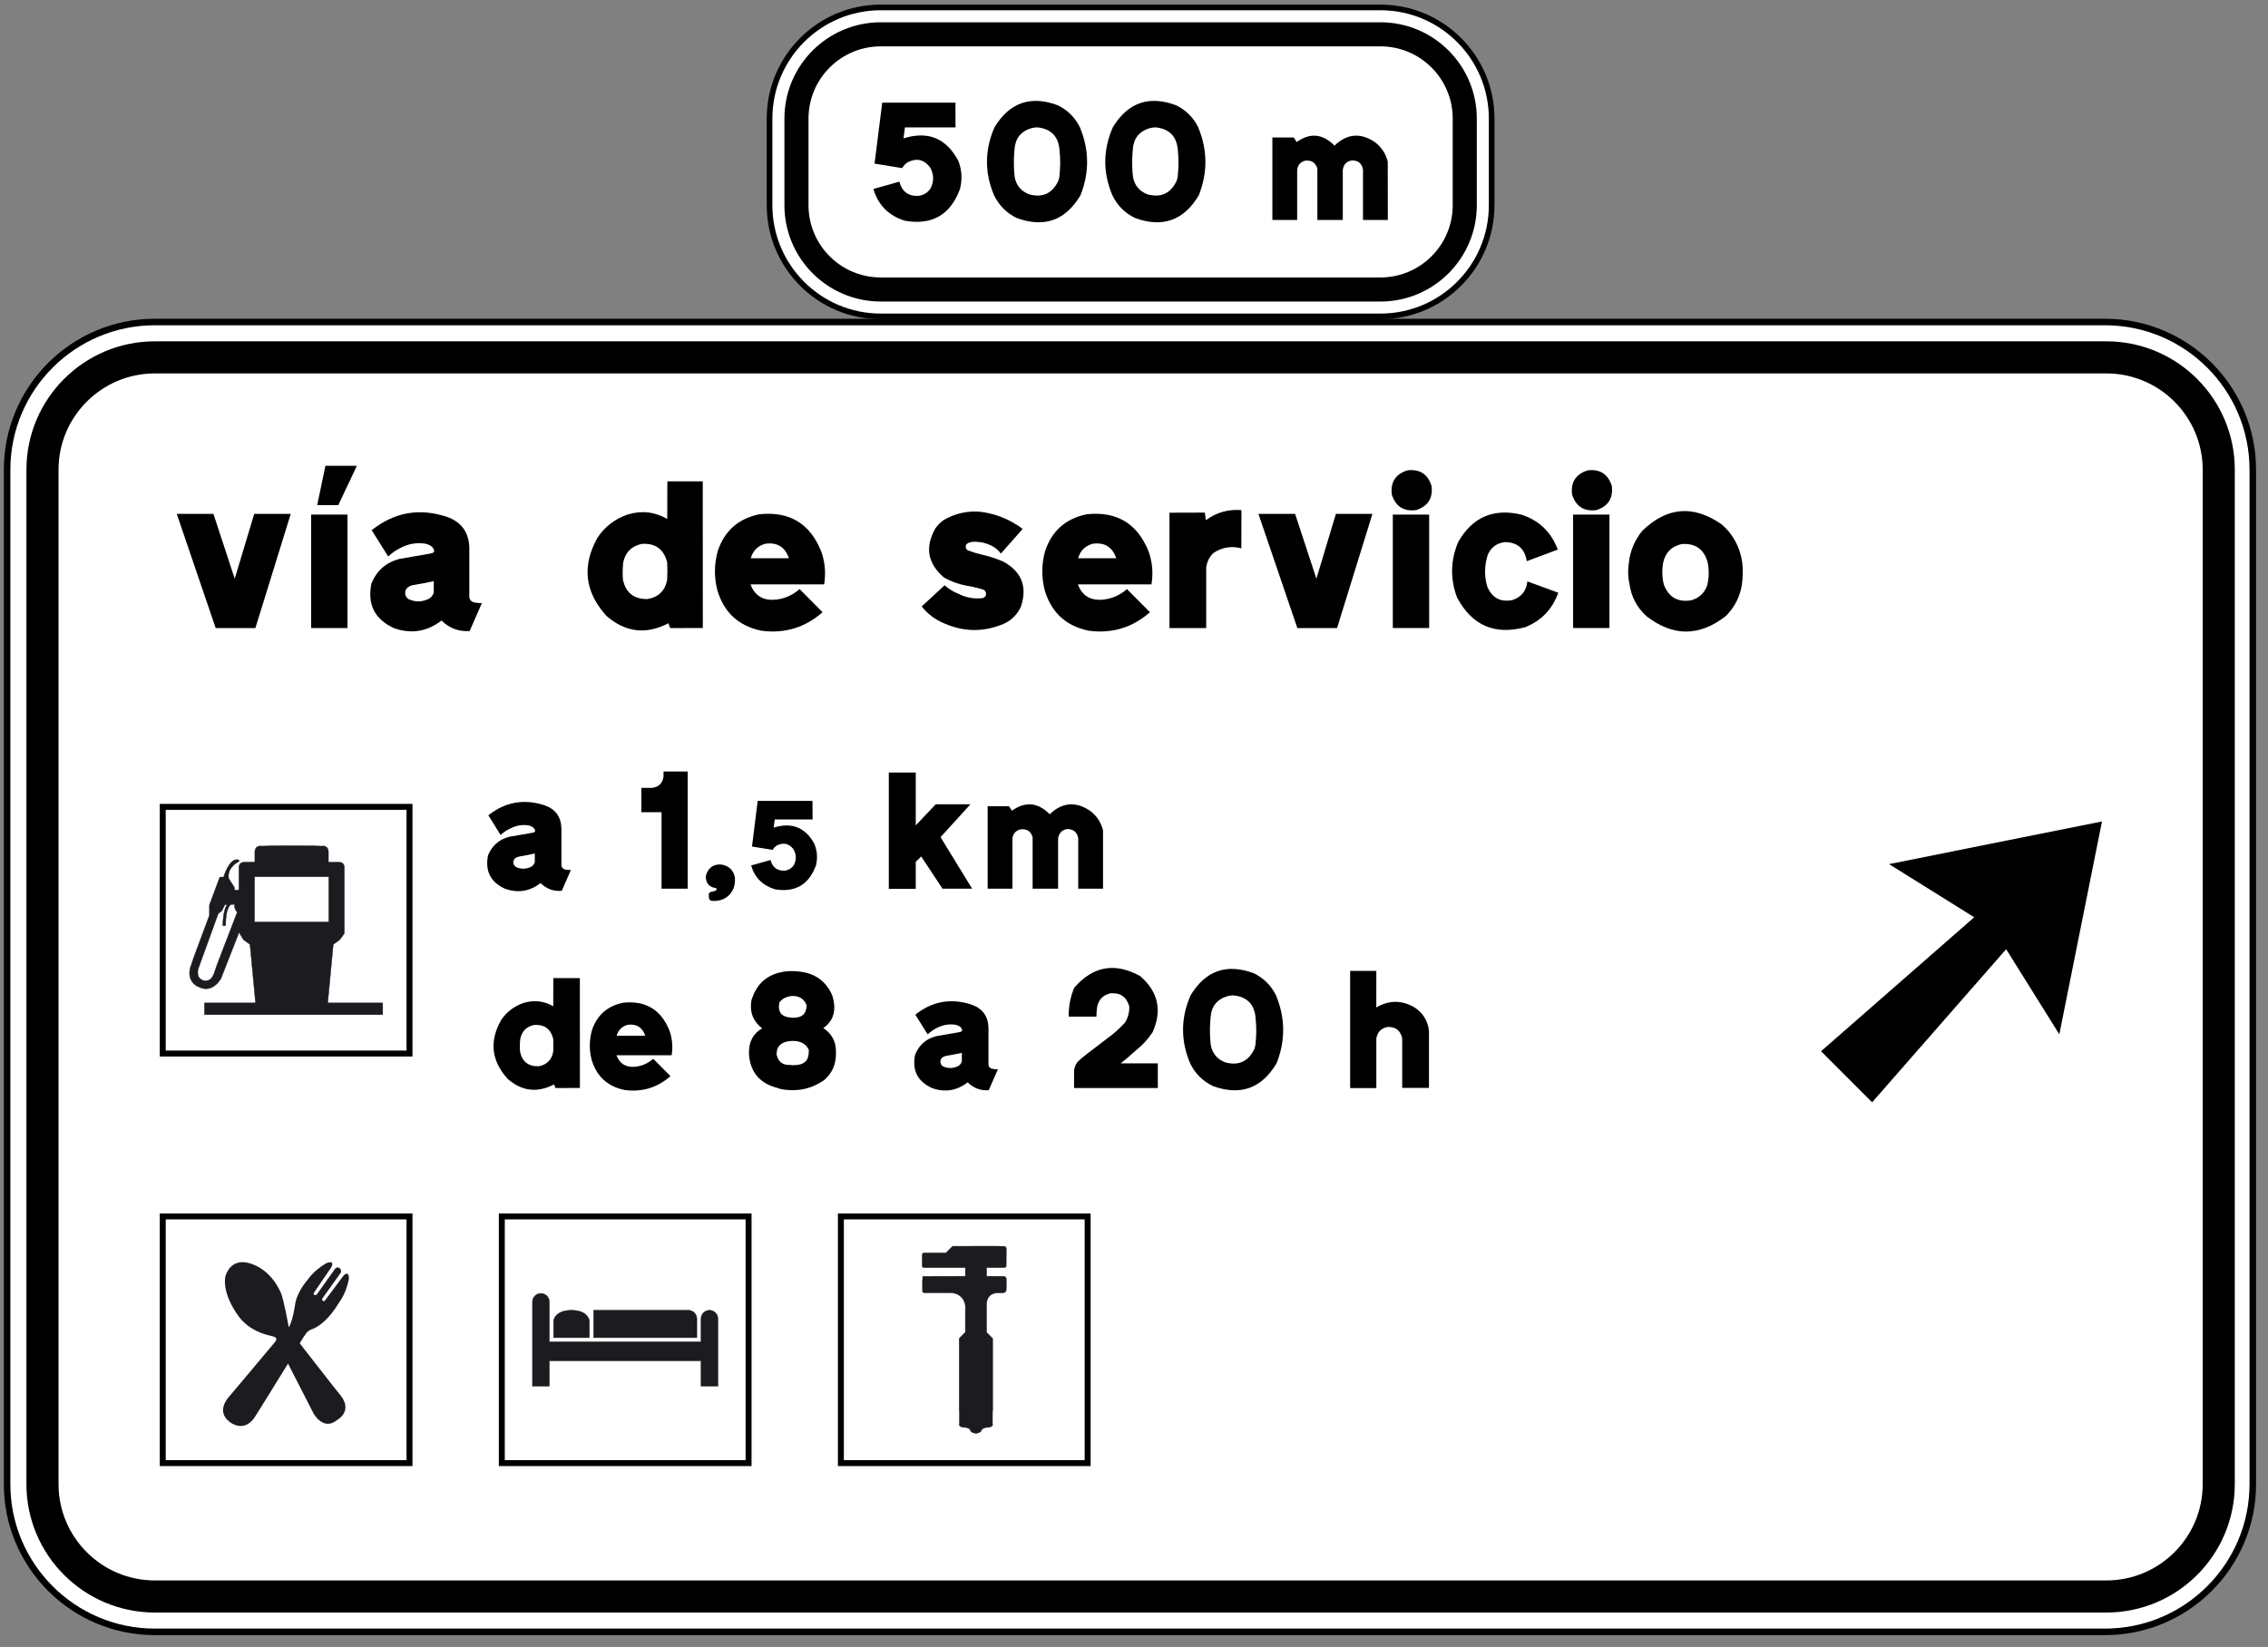 <?xml version="1.0" encoding="UTF-8" standalone="no"?>
<!DOCTYPE svg PUBLIC "-//W3C//DTD SVG 1.1//EN" "http://www.w3.org/Graphics/SVG/1.1/DTD/svg11.dtd">
<svg width="100%" height="100%" viewBox="0 0 45052 32731" version="1.1" xmlns="http://www.w3.org/2000/svg" xmlns:xlink="http://www.w3.org/1999/xlink" xml:space="preserve" style="fill-rule:evenodd;clip-rule:evenodd;stroke-linecap:round;stroke-linejoin:round;stroke-miterlimit:1.5;">
    <rect x="0" y="0" width="45052" height="32731" fill="#808080" stroke="none"/>
    <g id="g4799">
        <path d="M44047.1,9333.23c0,-1232.03 -1000.25,-2232.28 -2232.28,-2232.28l-38738.9,0c-1232.03,0 -2232.28,1000.25 -2232.28,2232.28l0,20156.6c0,1232.03 1000.25,2232.28 2232.28,2232.28l38738.9,0c1232.03,0 2232.28,-1000.25 2232.28,-2232.28l0,-20156.6Z" style="fill:#fff;"/>
        <path d="M44814.9,9333.23c-0,-1655.75 -1344.26,-3000 -3000,-3000l-38738.9,-0c-1655.75,-0 -3000,1344.26 -3000,3000c-0,-0 -0,20156.6 -0,20156.6c-0,1655.75 1344.26,3000 3000,3000l38738.9,-0c1655.75,-0 3000,-1344.26 3000,-3000l-0,-20156.6Zm-767.717,-0c0,-1232.03 -1000.25,-2232.28 -2232.28,-2232.28l-38738.9,0c-1232.03,0 -2232.28,1000.25 -2232.28,2232.28l0,20156.6c0,1232.03 1000.25,2232.28 2232.28,2232.28l38738.9,0c1232.03,0 2232.28,-1000.25 2232.28,-2232.28l0,-20156.6Z"/>
        <path d="M44684.9,9333.23c0,-1584.04 -1286.04,-2870.08 -2870.08,-2870.08l-38738.9,0c-1584.04,0 -2870.08,1286.04 -2870.08,2870.08c0,-0 0,20156.6 0,20156.6c0,1584.04 1286.04,2870.08 2870.08,2870.08l38738.9,-0c1584.04,-0 2870.08,-1286.04 2870.08,-2870.08l0,-20156.6Zm-637.795,-0c0,-1232.03 -1000.25,-2232.28 -2232.28,-2232.28l-38738.9,0c-1232.03,0 -2232.28,1000.25 -2232.28,2232.28l0,20156.6c0,1232.03 1000.25,2232.28 2232.28,2232.28l38738.9,0c1232.03,0 2232.28,-1000.25 2232.28,-2232.28l0,-20156.6Z" style="fill:#fff;"/>
        <g>
            <path d="M29096.1,2356.32c0,-924.023 -750.19,-1674.21 -1674.21,-1674.21l-9926.58,0c-924.023,0 -1674.21,750.19 -1674.21,1674.21l0,1721.66c0,924.023 750.19,1674.21 1674.21,1674.21l9926.58,-0c924.023,-0 1674.21,-750.19 1674.21,-1674.21l0,-1721.66Z" style="fill:#fff;"/>
            <path d="M29686.7,2356.32c0,-1249.96 -1014.81,-2264.76 -2264.76,-2264.76l-9926.58,0c-1249.96,0 -2264.76,1014.81 -2264.76,2264.76c0,0 0,1721.66 0,1721.66c0,1249.96 1014.81,2264.76 2264.76,2264.76c-0,-0 9926.58,-0 9926.58,-0c1249.96,-0 2264.76,-1014.81 2264.76,-2264.76c0,-0 0,-1721.66 0,-1721.66Zm-590.551,0c0,-924.023 -750.19,-1674.21 -1674.21,-1674.21l-9926.58,0c-924.023,0 -1674.21,750.19 -1674.21,1674.21l0,1721.66c0,924.023 750.19,1674.21 1674.21,1674.21l9926.58,-0c924.023,-0 1674.21,-750.19 1674.21,-1674.21l0,-1721.66Z"/>
            <path d="M29574.5,2356.32c0,-1188.03 -964.529,-2152.56 -2152.56,-2152.56l-9926.58,0c-1188.03,0 -2152.56,964.529 -2152.56,2152.56c-0,0 -0,1721.66 -0,1721.66c-0,1188.03 964.529,2152.56 2152.56,2152.56c-0,-0 9926.58,-0 9926.58,-0c1188.03,-0 2152.56,-964.529 2152.56,-2152.56c0,-0 0,-1721.66 0,-1721.66Zm-478.346,0c0,-924.023 -750.19,-1674.21 -1674.21,-1674.21l-9926.58,0c-924.023,0 -1674.21,750.19 -1674.21,1674.21l0,1721.66c0,924.023 750.19,1674.21 1674.21,1674.21l9926.58,-0c924.023,-0 1674.21,-750.19 1674.21,-1674.21l0,-1721.66Z" style="fill:#fff;"/>
            <path d="M29096.1,2356.32c0,-924.023 -750.19,-1674.21 -1674.21,-1674.21l-9926.58,0c-924.023,0 -1674.21,750.19 -1674.21,1674.21l0,1721.66c0,924.023 750.19,1674.21 1674.21,1674.21l9926.58,-0c924.023,-0 1674.21,-750.19 1674.21,-1674.21l0,-1721.66Z" style="fill:none;stroke:#000;stroke-width:478.35px;"/>
            <path d="M17349.2,3754.82c96.862,324.516 307.825,535.479 632.888,632.888c536.846,89.748 899.122,-120.941 1086.83,-632.067c48.158,-188.252 38.034,-373.22 -30.372,-554.905c-0.547,-1.642 -1.368,-3.557 -2.462,-5.746c-239.693,-449.288 -602.516,-597.865 -1088.47,-445.731l27.91,-217.529l1004.74,-0l-0.821,-491.699l-1454.58,-0l-152.681,1210.78l547.518,89.474l5.746,-6.567c27.362,-46.516 63.754,-83.728 109.175,-111.638c176.213,-87.012 323.421,-51.988 441.626,105.071c77.161,138.453 79.35,278.547 6.567,420.284c-55.819,79.35 -131.612,127.234 -227.38,143.651c-207.953,13.681 -337.923,-80.171 -389.911,-281.557l-516.325,145.293Z" style="fill-rule:nonzero;"/>
            <path d="M21450.2,2526.8c-96.862,-193.725 -242.155,-338.471 -435.88,-434.239c-540.13,-201.933 -959.866,-56.366 -1259.21,436.701c-196.461,449.288 -199.471,899.669 -9.03,1351.15c98.504,203.027 249.27,353.793 452.297,452.297c546.697,198.102 968.349,47.063 1264.95,-453.118c178.949,-452.571 174.571,-903.5 -13.134,-1352.79Zm-407.97,994.068c-4.926,25.721 -11.766,50.894 -20.522,75.52c-118.752,247.902 -310.835,336.555 -576.248,265.961c-159.795,-60.744 -256.11,-174.571 -288.945,-341.481c-18.606,-158.7 -21.89,-317.401 -9.85,-476.102c2.736,-26.268 4.651,-52.535 5.746,-78.803c15.323,-217.256 127.234,-357.077 335.734,-419.463c39.949,-10.945 80.445,-16.143 121.488,-15.596c269.792,29.551 415.358,179.496 436.701,449.835l0.821,5.746c18.606,177.854 16.964,355.982 -4.925,534.383Z" style="fill-rule:nonzero;"/>
            <path d="M23800.3,2526.8c-96.862,-193.725 -242.156,-338.471 -435.88,-434.239c-540.13,-201.933 -959.866,-56.366 -1259.21,436.701c-196.46,449.288 -199.47,899.669 -9.029,1351.15c98.504,203.027 249.269,353.793 452.297,452.297c546.697,198.102 968.348,47.063 1264.95,-453.118c178.949,-452.571 174.571,-903.5 -13.134,-1352.79Zm-407.971,994.068c-4.925,25.721 -11.765,50.894 -20.521,75.52c-118.752,247.902 -310.835,336.555 -576.248,265.961c-159.796,-60.744 -256.111,-174.571 -288.945,-341.481c-18.606,-158.7 -21.89,-317.401 -9.851,-476.102c2.737,-26.268 4.652,-52.535 5.747,-78.803c15.322,-217.256 127.234,-357.077 335.734,-419.463c39.949,-10.945 80.445,-16.143 121.488,-15.596c269.791,29.551 415.358,179.496 436.701,449.835l0.821,5.746c18.606,177.854 16.964,355.982 -4.926,534.383Z" style="fill-rule:nonzero;"/>
            <path d="M25274.6,4370.47l492.52,-0l0,-1002.28c15.323,-93.031 68.406,-151.586 159.248,-175.665c124.225,-14.776 204.943,37.213 242.156,155.965l-0,1021.98l504.832,-0l0,-989.144c11.492,-111.09 72.237,-175.939 182.233,-194.545c123.13,-0 196.187,60.47 219.171,181.411l-0,1002.28l493.34,-0l-1.641,-1156.6c-38.307,-159.796 -123.13,-289.493 -254.469,-389.091c-286.756,-193.724 -554.905,-170.467 -804.449,69.774c-5.472,-6.567 -11.218,-13.134 -17.238,-19.701c-229.842,-219.992 -474.187,-237.504 -733.033,-52.536l-57.461,-90.295l-425.209,0l0,1638.45Z" style="fill-rule:nonzero;"/>
        </g>
        <path d="M44073.6,9333.23c-0,-1232.03 -1000.25,-2232.28 -2232.28,-2232.28l-38765.3,0c-1232.03,0 -2232.28,1000.25 -2232.28,2232.28l0,20156.6c0,1232.03 1000.25,2232.28 2232.28,2232.28l38765.3,0c1232.03,0 2232.28,-1000.25 2232.28,-2232.28l-0,-20156.6Z" style="fill:none;stroke:#000;stroke-width:637.8px;"/>
        <g>
            <g>
                <path d="M3511.06,10210.6l773.404,2269.82l785.453,-0l3.287,-1.096l702.197,-2268.72l-725.202,-0l-386.702,1284.99l-0,6.573l-423.948,-1291.56l-728.489,-0Z" style="fill-rule:nonzero;"/>
                <rect x="6180.72" y="10224.8" width="721.916" height="2254.48" style="fill-rule:nonzero;"/>
                <path d="M9572.31,11983.1c-57.695,1.461 -114.659,-4.382 -170.894,-17.527c-54.043,-22.64 -80.334,-63.538 -78.874,-122.693l0,-958.539c-8.033,-310.384 -159.208,-516.332 -453.525,-617.846c-543.355,-176.736 -1038.51,-87.273 -1485.46,268.391l327.546,522.54c85.447,-81.065 182.214,-145.333 290.3,-192.803c143.873,-65.729 293.952,-86.177 450.24,-61.347c35.055,8.034 67.919,20.814 98.592,38.342c37.977,21.909 62.442,54.043 73.397,96.401c2.191,18.258 -4.017,32.865 -18.623,43.819c-27.022,10.225 -54.774,17.528 -83.256,21.91l-588.269,101.879c-266.565,70.84 -451.7,234.066 -555.404,489.676c-85.447,416.279 65.728,712.422 453.525,888.428c341.057,117.581 654.362,66.094 939.916,-154.462c154.096,154.097 339.961,223.842 557.595,209.236l243.195,-555.405Zm-1454.79,-77.778c-28.483,-17.528 -48.932,-42.359 -61.347,-74.493c-22.64,-85.446 6.208,-147.158 86.542,-185.134c22.64,-9.494 46.01,-16.798 70.111,-21.91c135.838,-21.179 270.581,-46.74 404.229,-76.683l-1.095,228.954c-16.798,55.504 -50.757,96.767 -101.879,123.788c-131.457,64.268 -263.644,66.094 -396.561,5.478Z" style="fill-rule:nonzero;"/>
                <path d="M11869.5,10682.7c-314.036,560.882 -254.88,1079.41 177.466,1555.57c376.843,327.912 786.915,376.478 1230.22,145.698l36.15,96.402l647.425,-2.191l-1.096,-2913.96l-703.293,-0l-2.191,747.112c-251.959,-143.872 -516.333,-172.354 -793.122,-85.447c-248.307,86.177 -445.492,238.448 -591.555,456.812Zm1383.58,489.677c5.843,115.389 5.843,231.144 0,347.264c-41.628,217.634 -171.624,345.439 -389.988,383.416c-271.677,5.112 -434.902,-124.884 -489.676,-389.989c-8.033,-113.929 -5.843,-227.128 6.573,-339.596c43.088,-200.837 165.051,-322.799 365.888,-365.888c270.216,-18.988 439.284,102.609 507.203,364.793Z" style="fill-rule:nonzero;"/>
                <path d="M14251.1,11733.3c132.187,438.92 422.487,705.119 870.9,798.6c461.559,62.077 867.615,-60.251 1218.17,-366.983l-456.812,-460.099c-148.985,131.457 -322.8,202.663 -521.445,213.617c-224.207,5.843 -375.382,-96.401 -453.526,-306.732l1462.46,-0c36.516,-222.016 17.893,-438.919 -55.869,-650.711c-222.746,-558.691 -633.183,-806.267 -1231.31,-742.73l-9.859,2.191c-408.977,86.907 -680.289,327.911 -813.936,723.012l-2.191,6.573c-72.302,260.722 -74.493,521.81 -6.573,783.262Zm662.761,-640.851c41.628,-149.715 137.664,-245.751 288.109,-288.109c235.892,-32.864 392.179,63.172 468.862,288.109l-756.971,0Z" style="fill-rule:nonzero;"/>
                <path d="M18308.7,12049.9c119.771,151.175 268.756,263.278 446.952,336.31c401.674,176.736 803.347,176.371 1205.02,-1.096c147.524,-74.492 254.88,-187.325 322.069,-338.5c127.075,-393.64 9.129,-689.783 -353.838,-888.429c-141.681,-60.616 -288.109,-107.721 -439.284,-141.316c-87.638,-20.448 -173.45,-46.74 -257.436,-78.874c-19.719,-8.033 -33.96,-21.544 -42.723,-40.532c-16.067,-46.74 -2.557,-82.526 40.532,-107.356c59.156,-24.101 120.502,-31.769 184.039,-23.005c77.414,3.651 151.541,20.449 222.381,50.391c100.053,36.516 181.849,97.132 245.386,181.849l432.712,-489.676c-246.847,-185.5 -522.906,-298.699 -828.177,-339.597c-268.756,-25.561 -518.889,30.673 -750.399,168.703c-59.156,44.549 -110.278,97.132 -153.366,157.748c-213.982,373.921 -157.383,700.372 169.798,979.352c139.49,78.874 288.109,132.553 445.857,161.035c109.548,18.258 217.634,43.454 324.26,75.587c29.943,9.495 50.027,28.483 60.251,56.965c13.146,54.043 -5.477,92.02 -55.869,113.929c-168.703,21.91 -329.372,-5.477 -482.008,-82.16c-103.705,-40.168 -197.185,-97.497 -280.441,-171.989l-455.716,420.661Z" style="fill-rule:nonzero;"/>
                <path d="M20753.8,11733.3c132.187,438.92 422.487,705.119 870.901,798.6c461.559,62.077 867.614,-60.251 1218.16,-366.983l-456.812,-460.099c-148.984,131.457 -322.799,202.663 -521.445,213.617c-224.206,5.843 -375.382,-96.401 -453.525,-306.732l1462.45,-0c36.516,-222.016 17.893,-438.919 -55.869,-650.711c-222.746,-558.691 -633.183,-806.267 -1231.31,-742.73l-9.859,2.191c-408.976,86.907 -680.288,327.911 -813.936,723.012l-2.191,6.573c-72.301,260.722 -74.492,521.81 -6.573,783.262Zm662.761,-640.851c41.628,-149.715 137.664,-245.751 288.109,-288.109c235.892,-32.864 392.179,63.172 468.862,288.109l-756.971,0Z" style="fill-rule:nonzero;"/>
                <path d="M23960.2,12480.4l0,-1195.16c11.685,-116.12 59.156,-215.078 142.411,-296.873c170.894,-113.929 356.029,-144.967 555.405,-93.115l2.191,-759.162c-260.723,-21.18 -496.614,45.644 -707.675,200.471l-18.623,-151.175l-703.294,2.191l0,2292.82l729.585,-0Z" style="fill-rule:nonzero;"/>
                <path d="M24997.7,10210.6l773.404,2269.82l785.454,-0l3.286,-1.096l702.198,-2268.72l-725.203,-0l-386.702,1284.99l0,6.573l-423.947,-1291.56l-728.49,-0Z" style="fill-rule:nonzero;"/>
                <path d="M27667.3,12479.3l721.916,0l0,-2254.48l-721.916,-0l-0,2254.48Zm288.109,-3133.05c-235.892,75.953 -338.501,236.622 -307.828,482.008c75.223,235.161 235.527,337.77 480.913,307.828c235.161,-75.223 337.77,-235.527 307.827,-480.913c-75.222,-235.892 -235.526,-338.866 -480.912,-308.923Z" style="fill-rule:nonzero;"/>
                <path d="M28943.5,11873.5c297.238,555.77 749.668,751.494 1357.29,587.173c319.877,-129.996 537.511,-357.854 652.901,-683.575l-613.464,-224.572c-18.989,184.04 -115.755,307.098 -290.301,369.175c-245.386,49.661 -415.184,-41.628 -509.394,-273.868c-58.426,-211.061 -53.679,-420.662 14.241,-628.802c67.189,-148.254 181.848,-230.779 343.978,-247.576c246.116,5.842 388.893,130.361 428.33,373.556l1.095,5.477l615.656,-230.049l-4.382,-10.955c-131.457,-345.439 -373.556,-574.027 -726.298,-685.766c-551.388,-127.805 -967.302,54.409 -1247.74,546.641c-153.367,364.427 -160.67,732.141 -21.91,1103.14Z" style="fill-rule:nonzero;"/>
                <path d="M31248.4,12479.3l721.917,0l-0,-2254.48l-721.917,-0l0,2254.48Zm288.109,-3133.05c-235.891,75.953 -338.501,236.622 -307.827,482.008c75.222,235.161 235.526,337.77 480.912,307.828c235.161,-75.223 337.771,-235.527 307.828,-480.913c-75.223,-235.892 -235.527,-338.866 -480.913,-308.923Z" style="fill-rule:nonzero;"/>
                <path d="M32707.6,12244.9c524.367,406.055 1048.37,405.325 1572,-2.191c176.737,-174.545 284.093,-384.146 322.069,-628.801c19.719,-143.872 21.91,-288.109 6.573,-432.712c-31.403,-235.891 -123.058,-445.492 -274.963,-628.801c-40.168,-46.74 -83.622,-90.194 -130.362,-130.361c-561.612,-394.37 -1088.53,-352.377 -1580.77,125.979l-4.382,5.478c-148.985,184.039 -236.257,394.004 -261.818,629.896c-22.64,143.142 -18.258,285.553 13.145,427.234c36.516,249.038 147.524,459.003 333.024,629.897l5.477,4.382Zm1214.88,-1063.7c27.752,143.872 26.292,287.379 -4.381,430.521c-49.662,160.669 -154.827,265.469 -315.497,314.401c-271.677,48.2 -456.081,-56.6 -553.213,-314.401c-33.595,-142.411 -37.611,-285.918 -12.05,-430.521c43.819,-203.027 167.242,-326.816 370.269,-371.365c273.868,-18.258 445.492,105.531 514.872,371.365Z" style="fill-rule:nonzero;"/>
            </g>
            <path d="M6300.94,10035.8l419.73,-0l368.208,-780.758l-624.331,-0l-163.607,780.758Z"/>
        </g>
        <g>
            <path d="M9952.17,20272.3c-235.315,420.284 -190.988,808.827 132.981,1165.63c282.378,245.713 589.655,282.104 921.832,109.175l27.089,72.236l485.132,-1.641l-0.821,-2183.5l-526.996,-0l-1.642,559.83c-188.799,-107.807 -386.901,-129.149 -594.307,-64.027c-186.063,64.575 -333.819,178.675 -443.268,342.301Zm1036.75,366.927c4.378,86.465 4.378,173.203 0,260.215c-31.193,163.079 -128.602,258.846 -292.228,287.303c-203.575,3.831 -325.884,-93.579 -366.927,-292.228c-6.02,-85.371 -4.378,-170.193 4.925,-254.469c32.287,-150.492 123.677,-241.882 274.169,-274.169c202.481,-14.229 329.168,76.888 380.061,273.348Z" style="fill-rule:nonzero;"/>
            <path d="M11753.1,21059.5c99.051,328.893 316.58,528.364 652.588,598.411c345.859,46.516 650.126,-45.148 912.803,-274.99l-342.301,-344.764c-111.638,98.504 -241.882,151.86 -390.732,160.069c-168.004,4.378 -281.283,-72.236 -339.839,-229.842l1095.86,-0c27.362,-166.363 13.407,-328.894 -41.864,-487.595c-166.91,-418.642 -474.461,-604.157 -922.654,-556.547l-7.388,1.642c-306.457,65.122 -509.758,245.712 -609.903,541.771l-1.642,4.925c-54.177,195.367 -55.819,391.006 -4.925,586.92Zm496.624,-480.207c31.193,-112.185 103.155,-184.148 215.888,-215.888c176.759,-24.626 293.87,47.337 351.33,215.888l-567.218,-0Z" style="fill-rule:nonzero;"/>
            <path d="M16531.6,19778.2c-0.435,-1.378 -0.942,-2.732 -1.518,-4.056c-138.086,-317.598 -404.032,-478.108 -799.878,-478.108l-59.102,0c-1.031,0 -2.061,0.039 -3.089,0.115c-370.179,27.591 -611.333,205.072 -724.741,530.701c-16.208,32.647 -26.243,92.654 -26.243,180.572c0,164.519 73.134,307.198 221.895,426.591c-173.822,98.874 -261.296,258.53 -261.296,479.645c-0,16.425 0.591,32.263 1.764,47.514c1.139,14.816 2.844,31.343 5.124,49.578c0.01,0.086 0.021,0.173 0.033,0.259c41.62,316.777 225.442,518.951 552.826,605.274c67.225,29.156 172.39,44.881 315.813,44.881c109.456,-0 214.346,-16.001 314.681,-47.925c99.886,-31.782 198.681,-80.502 296.298,-146.337c1.198,-0.808 2.353,-1.677 3.46,-2.606c158.471,-132.836 238.138,-308.591 238.138,-527.654c-0,0 -0,-49.252 -0,-49.252c-0,-193.17 -83.245,-346.714 -251.123,-459.779c145.87,-100.214 218.288,-237.203 218.288,-410.339c0,-71.594 -13.616,-151.313 -41.33,-239.074Zm-465.358,1082.01l-0,30.467c-0,91.232 -22.383,160.39 -71.325,206.006c-49.923,46.531 -125.465,67.646 -225.311,67.646l-36.118,-0c-10.857,-0 -21.713,-0.909 -32.569,-2.718c-2.258,-0.377 -4.544,-0.566 -6.833,-0.566c0,0 -9.85,0 -9.85,0c-72.004,0 -129.93,-16.548 -173.038,-52.076c-42.384,-34.932 -69.737,-87.592 -84.197,-156.827l0,-12.213c0,-73.644 20.141,-131.917 63.022,-173.866c44.456,-43.489 111.547,-69.2 200.082,-80.094c11.823,-0.085 22.53,-0.755 32.12,-1.954c7.228,-0.903 15.362,-1.321 24.396,-1.321c156.654,0 263.948,57.856 319.621,177.516Zm-650.777,107.823l-0.18,-0.756c-0.066,-0.279 -0.132,-0.559 -0.198,-0.839l-0.136,-0.58c1.763,-1.7 4.133,-4.059 6.286,-6.441l5.764,-5.764l0,-0.121c0.029,3.403 -1.124,6.746 -3.312,9.43c-2.113,2.591 -5.02,4.36 -8.224,5.071Zm65.225,-1046.41c50.122,-70.91 124.852,-113.322 223.285,-128.773c9.604,-0.129 18.665,-0.82 27.182,-2.037c5.832,-0.833 12.082,-1.224 18.748,-1.224c131.805,-0 222.913,61.042 273.504,182.863c-2.133,82.254 -22.659,144.912 -65.34,186.676c-44.238,43.285 -110.791,62.843 -198.314,62.843c-6.665,0 -12.916,-0.391 -18.748,-1.224c-9.039,-1.291 -18.69,-1.991 -28.958,-2.054c-80.887,-5.886 -142.209,-25.727 -182.767,-62.944c-38.553,-35.378 -56.312,-86.297 -56.312,-151.611c-0,-24.112 2.619,-51.612 7.72,-82.515Zm-1.862,2.663l-12.107,6.349l-0.008,0.005c5.033,-0 9.551,-2.544 12.218,-6.502l-0.103,0.148Zm-14.318,5.382l-0.118,0.787c0.762,0.122 1.538,0.185 2.321,0.185l-0,-0.001c-0.029,-0.011 -0.899,-0.338 -2.203,-0.971Zm0.468,-3.063l-0.086,0.56l1.819,3.469l-0.12,-0.286c-0.24,-0.572 -0.822,-1.946 -1.613,-3.743Z" style="fill-rule:nonzero;"/>
            <path d="M19822.3,21246.7c-43.232,1.095 -85.917,-3.283 -128.055,-13.134c-40.496,-16.964 -60.197,-47.61 -59.103,-91.937l0,-718.258c-6.019,-232.578 -119.299,-386.901 -339.838,-462.968c-407.15,-132.433 -778.181,-65.396 -1113.1,201.112l245.439,391.553c64.028,-60.744 136.538,-108.901 217.53,-144.472c107.807,-49.252 220.266,-64.575 337.376,-45.969c26.268,6.02 50.894,15.597 73.878,28.731c28.456,16.417 46.789,40.496 54.998,72.236c1.642,13.681 -3.01,24.626 -13.955,32.834c-20.248,7.662 -41.043,13.134 -62.386,16.418l-440.805,76.34c-199.744,53.083 -338.47,175.392 -416.179,366.928c-64.028,311.929 49.252,533.836 339.839,665.722c255.563,88.106 490.33,49.526 704.303,-115.742c115.468,115.468 254.742,167.73 417.821,156.785l182.232,-416.179Zm-1090.11,-58.281c-21.343,-13.134 -36.666,-31.741 -45.969,-55.819c-16.964,-64.028 4.652,-110.27 64.849,-138.727c16.964,-7.114 34.476,-12.586 52.535,-16.417c101.787,-15.87 202.754,-35.024 302.9,-57.461l-0.821,171.561c-12.587,41.591 -38.034,72.51 -76.341,92.758c-98.504,48.158 -197.555,49.526 -297.153,4.105Z" style="fill-rule:nonzero;"/>
            <path d="M21335.1,21619.4l1663.9,0l-0,-490.878l-737.138,0c103.976,-81.539 204.396,-167.183 301.258,-256.931c130.244,-102.334 241.061,-222.728 332.451,-361.181c193.177,-432.87 111.09,-804.722 -246.26,-1115.56c-499.634,-276.905 -936.608,-199.744 -1310.92,231.484c-76.615,183.327 -113.006,374.589 -109.176,573.786l549.981,-0c0.547,-67.311 5.746,-134.075 15.596,-200.292c32.288,-142.283 119.573,-229.842 261.857,-262.677c197.555,-16.417 322.874,71.142 375.956,262.677c2.736,113.28 -24.899,218.624 -82.907,316.034c-111.091,122.035 -234.221,231.211 -369.39,327.526l-407.15,311.929c-58.555,44.326 -114.1,91.937 -166.635,142.83c-48.158,60.744 -71.963,129.697 -71.416,206.859l0,314.391Z" style="fill-rule:nonzero;"/>
            <path d="M25345.1,19774.1c-96.862,-193.724 -242.155,-338.47 -435.88,-434.238c-540.13,-201.933 -959.866,-56.366 -1259.21,436.701c-196.461,449.287 -199.471,899.669 -9.03,1351.15c98.504,203.027 249.27,353.793 452.297,452.297c546.697,198.102 968.349,47.063 1264.95,-453.118c178.949,-452.571 174.571,-903.5 -13.134,-1352.79Zm-407.97,994.069c-4.925,25.721 -11.766,50.894 -20.522,75.52c-118.752,247.901 -310.834,336.555 -576.248,265.961c-159.795,-60.745 -256.11,-174.571 -288.945,-341.481c-18.606,-158.701 -21.89,-317.401 -9.85,-476.102c2.736,-26.268 4.651,-52.536 5.746,-78.803c15.323,-217.256 127.234,-357.077 335.734,-419.463c39.949,-10.945 80.445,-16.144 121.488,-15.596c269.792,29.551 415.359,179.496 436.701,449.834l0.821,5.746c18.606,177.855 16.965,355.983 -4.925,534.384Z" style="fill-rule:nonzero;"/>
            <path d="M28385.5,20484.9c-22.437,-203.574 -119.846,-360.633 -292.228,-471.177l-4.925,-3.283c-251.732,-140.642 -501.549,-137.906 -749.451,8.208l0.821,-727.287l-520.429,-0l-0,2324.69l2.462,4.104l517.967,0l0,-987.502c22.984,-128.602 98.504,-204.395 226.559,-227.38c158.701,-3.83 254.469,71.963 287.303,227.38l0,983.398l531.921,-0l0,-1131.15Z" style="fill-rule:nonzero;"/>
        </g>
        <g transform="matrix(1,0,0,1,8692.61,14647.3)">
            <g transform="matrix(3283.46,0,0,3283.46,742.417,3010.85)">
                <path d="M0.58,-0.113c-0.013,0 -0.026,-0.001 -0.039,-0.004c-0.012,-0.005 -0.018,-0.015 -0.018,-0.028l0,-0.219c-0.002,-0.071 -0.036,-0.118 -0.103,-0.141c-0.124,-0.04 -0.237,-0.02 -0.339,0.061l0.074,0.119c0.02,-0.018 0.042,-0.033 0.067,-0.043c0.032,-0.016 0.067,-0.02 0.102,-0.015c0.008,0.002 0.016,0.005 0.023,0.009c0.008,0.005 0.014,0.013 0.017,0.022c0,0.004 -0.001,0.008 -0.005,0.01c-0.006,0.003 -0.012,0.004 -0.019,0.005l-0.134,0.023c-0.061,0.017 -0.103,0.054 -0.127,0.112c-0.019,0.095 0.015,0.163 0.104,0.203c0.078,0.027 0.149,0.015 0.214,-0.035c0.035,0.035 0.078,0.051 0.128,0.047l0.055,-0.126Zm-0.332,-0.018c-0.006,-0.004 -0.011,-0.01 -0.014,-0.017c-0.005,-0.02 0.001,-0.034 0.02,-0.042c0.005,-0.002 0.01,-0.004 0.016,-0.005c0.031,-0.005 0.062,-0.011 0.092,-0.018l-0,0.052c-0.004,0.013 -0.012,0.023 -0.023,0.029c-0.03,0.014 -0.061,0.015 -0.091,0.001Z" style="fill-rule:nonzero;"/>
            </g>
            <g transform="matrix(3283.46,0,0,3283.46,3883.87,3010.85)">
                <path d="M0.33,-0l-0,-0.709l-0.146,-0l0,0.031c-0.006,0.04 -0.029,0.063 -0.07,0.068l-0.064,0l-0,0.147l0.122,0l-0,0.463l0.158,-0Z" style="fill-rule:nonzero;"/>
            </g>
            <g transform="matrix(3283.46,0,0,3283.46,5163.6,3010.85)">
                <path d="M0.089,0.074c0.007,0 0.013,0 0.019,0c0.052,-0.003 0.089,-0.029 0.11,-0.076c0.007,-0.021 0.01,-0.043 0.008,-0.066c-0.009,-0.044 -0.036,-0.07 -0.08,-0.078c-0.046,-0.004 -0.077,0.015 -0.093,0.059c-0.002,0.006 -0.003,0.013 -0.003,0.019c0.003,0.038 0.023,0.06 0.061,0.064c0.002,0.001 0.003,0.003 0.004,0.005c0.001,0.004 -0.001,0.008 -0.005,0.01c-0.008,0.004 -0.017,0.007 -0.026,0.008l-0.001,0c-0.01,0.002 -0.015,0.008 -0.015,0.018c-0.001,0.009 0,0.017 0.003,0.026c0.004,0.007 0.01,0.011 0.018,0.011Z" style="fill-rule:nonzero;"/>
            </g>
            <g transform="matrix(2456.69,0,0,2456.69,6105.14,3010.85)">
                <path d="M0.05,-0.188c0.029,0.099 0.094,0.163 0.193,0.193c0.163,0.027 0.274,-0.037 0.331,-0.193c0.014,-0.057 0.011,-0.113 -0.01,-0.168c0,-0.001 0,-0.002 -0,-0.002c-0.073,-0.137 -0.184,-0.182 -0.332,-0.136l0.009,-0.066l0.306,-0l-0.001,-0.15l-0.443,0l-0.046,0.369l0.167,0.027l0.001,-0.002c0.009,-0.014 0.02,-0.025 0.034,-0.034c0.053,-0.026 0.098,-0.016 0.134,0.032c0.024,0.042 0.024,0.085 0.002,0.128c-0.017,0.024 -0.04,0.039 -0.069,0.044c-0.063,0.004 -0.103,-0.025 -0.119,-0.086l-0.157,0.044Z" style="fill-rule:nonzero;"/>
            </g>
            <g transform="matrix(3283.46,0,0,3283.46,8798.7,3010.85)">
                <path d="M0.554,-0l-0.191,-0.312l0.181,-0.199l-0.21,0l-0.121,0.128l0,-0.32l-0.163,0l-0,0.704l0.163,-0l0,-0.163l0.033,-0.033l0.129,0.195l0.179,0Z" style="fill-rule:nonzero;"/>
            </g>
            <g transform="matrix(3283.46,0,0,3283.46,10762.2,3010.85)">
                <path d="M0.05,-0l0.15,-0l0,-0.306c0.005,-0.028 0.021,-0.046 0.048,-0.053c0.038,-0.005 0.063,0.011 0.074,0.047l0,0.312l0.154,-0l0,-0.302c0.004,-0.033 0.022,-0.053 0.055,-0.059c0.038,0 0.06,0.019 0.067,0.055l0,0.306l0.15,-0l-0,-0.353c-0.012,-0.048 -0.038,-0.088 -0.078,-0.118c-0.087,-0.059 -0.169,-0.052 -0.245,0.021c-0.001,-0.002 -0.003,-0.004 -0.005,-0.006c-0.07,-0.067 -0.144,-0.072 -0.223,-0.016l-0.018,-0.027l-0.129,-0l-0,0.499Z" style="fill-rule:nonzero;"/>
            </g>
        </g>
        <path d="M39216.1,18226l-1691.76,-1056.25l4230.19,-847.768l-847.768,4230.19l-1056.25,-1691.76l-2662.24,3042.57l-1014.73,-1014.73l3042.57,-2662.25Zm7.958,4.969l0.354,0.353l0.081,-0.081l-0.435,-0.272Zm621.123,621.123l0.353,0.353l-0.272,-0.435l-0.081,0.082Z"/>
        <g>
            <rect x="3291.96" y="16091.3" width="4783.47" height="4783.38" style="fill:#fff;"/>
            <path d="M8193.54,20992.7l0,-5019.6l-5019.69,-0l0,5019.6l5019.69,0Zm-118.11,-4901.49l-4783.47,0l0,4783.38l4783.47,0l0,-4783.38Z"/>
            <path d="M5179.27,16809.2c-123.579,0 -116.752,116.839 -116.752,116.839l-0,206.109l-213.109,-0c-109.839,-0 -102.925,103.011 -102.925,103.011l-0,1288.16l89.357,147.776l130.493,96.098l109.838,1161.04l-1014.39,-0l-0,233.677l3540.5,-0l0,-233.677l-1092.34,-0l109.838,-1161.04l130.579,-96.098l89.271,-123.665l0,-1312.27c0,0 6.914,-103.011 -102.925,-103.011l-213.109,-0l0,-206.109c0,-0 6.914,-116.839 -116.752,-116.839c-0,-6.913 -1227.58,-6.913 -1227.58,0Z" style="fill:#1c1c20;fill-rule:nonzero;"/>
            <path d="M5179.27,16809.2c-123.579,0 -116.752,116.839 -116.752,116.839l-0,206.109l-213.109,-0c-109.839,-0 -102.925,103.011 -102.925,103.011l-0,1288.16l89.357,147.776l130.493,96.098l109.838,1161.04l-1014.39,-0l-0,233.677l3540.5,-0l0,-233.677l-1092.34,-0l109.838,-1161.04l130.579,-96.098l89.271,-123.665l0,-1312.27c0,0 6.914,-103.011 -102.925,-103.011l-213.109,-0l0,-206.109c0,-0 6.914,-116.839 -116.752,-116.839c-0,-6.913 -1227.58,-6.913 -1227.58,0Z" style="fill:none;fill-rule:nonzero;stroke:#1c1c20;stroke-width:7.81px;stroke-linecap:butt;stroke-linejoin:miter;stroke-miterlimit:3.864;"/>
            <rect x="5055.77" y="17420.7" width="1474.83" height="900.054" style="fill:#fff;"/>
            <rect x="5055.77" y="17420.7" width="1474.83" height="900.054" style="fill:none;stroke:#1c1c20;stroke-width:7.81px;stroke-linecap:butt;stroke-linejoin:miter;stroke-miterlimit:3.864;"/>
            <path d="M4761.43,18492.5l-370.91,948.103c-0,0 -161.517,302.38 -429.416,175.172c-0,3.456 -278.269,-89.358 -171.801,-422.417c-3.457,-3.456 370.997,-1006.52 370.997,-1006.52l-0,-206.109l206.109,-552.995l75.617,-0c-0,-0 103.011,-360.713 271.355,-347.059c3.371,-3.457 68.79,10.284 17.111,48.136c0,-6.914 -219.763,109.925 -188.912,316.034c-3.457,-0 116.925,192.455 116.925,192.455l0,47.962l116.752,0l-13.827,807.24Z" style="fill:#1c1c20;fill-rule:nonzero;"/>
            <path d="M4761.43,18492.5l-370.91,948.103c-0,0 -161.517,302.38 -429.416,175.172c-0,3.456 -278.269,-89.358 -171.801,-422.417c-3.457,-3.456 370.997,-1006.52 370.997,-1006.52l-0,-206.109l206.109,-552.995l75.617,-0c-0,-0 103.011,-360.713 271.355,-347.059c3.371,-3.457 68.79,10.284 17.111,48.136c0,-6.914 -219.763,109.925 -188.912,316.034c-3.457,-0 116.925,192.455 116.925,192.455l0,47.962l116.752,0l-13.827,807.24Z" style="fill:none;fill-rule:nonzero;stroke:#1c1c20;stroke-width:7.81px;stroke-linecap:butt;stroke-linejoin:miter;stroke-miterlimit:3.864;"/>
            <path d="M4466.05,17977.2l-58.419,120.209l-72.074,55.049l-395.021,1088.88c0,0 -58.419,175.344 75.617,230.22c-6.914,3.371 151.233,72.16 219.85,-96.011c-6.914,-0 477.465,-1250.57 477.465,-1250.57c-0,0 -65.247,-61.789 -54.876,-151.146c3.37,-0 -75.617,-0 -75.617,-0c-0,-0 -106.468,65.246 -99.641,419.132c3.37,-3.457 -58.333,-0 -58.333,-0c-0,-0 3.457,-322.775 89.271,-415.676l-48.222,0l0,-0.086Z" style="fill:#fff;"/>
            <path d="M4466.05,17977.2l-58.419,120.209l-72.074,55.049l-395.021,1088.88c0,0 -58.419,175.344 75.617,230.22c-6.914,3.371 151.233,72.16 219.85,-96.011c-6.914,-0 477.465,-1250.57 477.465,-1250.57c-0,0 -65.247,-61.789 -54.876,-151.146c3.37,-0 -75.617,-0 -75.617,-0c-0,-0 -106.468,65.246 -99.641,419.132c3.37,-3.457 -58.333,-0 -58.333,-0c-0,-0 3.457,-322.775 89.271,-415.676l-48.222,0l0,-0.086Z" style="fill:none;fill-rule:nonzero;stroke:#1c1c20;stroke-width:7.81px;stroke-linecap:butt;stroke-linejoin:miter;stroke-miterlimit:3.864;"/>
        </g>
        <g>
            <rect x="16762.6" y="24229.3" width="4783.55" height="4783.47" style="fill:#fff;"/>
            <path d="M21664.2,29130.9l0,-5019.69l-5019.77,-0l-0,5019.69l5019.77,-0Zm-118.11,-4901.57l-4783.55,-0l0,4783.47l4783.55,-0l0,-4783.47Z"/>
            <path d="M19931.8,24763.1c61.013,-0 57.21,49.519 57.21,49.519c0,-0 -3.716,332.114 0,332.114c0,42 -42,42 -42,42l-351.04,0l-0,171.718c-0,0 332.027,3.889 328.225,0c72.507,0 64.815,64.902 64.815,64.902c0,-0 0,198.421 0,194.619c0,72.593 -68.704,68.704 -68.704,68.704c-0,0 -84.001,7.605 -84.001,0c-267.126,0 -240.422,255.719 -240.422,255.719l0,530.536l122.112,122.112c0,-0 0,1710 0,1706.29c0,61.013 -106.815,61.013 -106.815,61.013c-80.199,0 -118.397,49.692 -114.508,49.692c0,57.211 -110.704,68.705 -110.704,68.705c-0,-0 -110.705,-11.494 -110.705,-68.705c3.802,0 -34.309,-49.692 -114.421,-49.692c0,0 -106.902,0 -106.902,-61.013c-0,3.717 -0,-1706.29 -0,-1706.29l122.112,-122.112l0,-530.536c0,-0 -19.012,-255.719 -313.015,-255.719l-507.635,0c0,0 -30.592,0 -30.592,-42c-0,-0 -0,-255.632 -0,-251.83c-0,-38.284 34.395,-34.395 34.395,-34.395c-3.889,3.889 816.761,0 816.761,0l-0,-171.718l-824.366,0c-0,0 -30.593,0 -30.593,-30.593c-3.889,-3.716 0,-225.211 0,-225.211c0,-0 0,-34.223 34.309,-34.223l435.128,-0l133.519,-133.606c0.087,-0 1004.03,-3.803 1007.84,-0Z" style="fill:#1c1c20;fill-rule:nonzero;"/>
            <path d="M19931.8,24763.1c61.013,-0 57.21,49.519 57.21,49.519c0,-0 -3.716,332.114 0,332.114c0,42 -42,42 -42,42l-351.04,0l-0,171.718c-0,0 332.027,3.889 328.225,0c72.507,0 64.815,64.902 64.815,64.902c0,-0 0,198.421 0,194.619c0,72.593 -68.704,68.704 -68.704,68.704c-0,0 -84.001,7.605 -84.001,0c-267.126,0 -240.422,255.719 -240.422,255.719l0,530.536l122.112,122.112c0,-0 0,1710 0,1706.29c0,61.013 -106.815,61.013 -106.815,61.013c-80.199,0 -118.397,49.692 -114.508,49.692c0,57.211 -110.704,68.705 -110.704,68.705c-0,-0 -110.705,-11.494 -110.705,-68.705c3.802,0 -34.309,-49.692 -114.421,-49.692c0,0 -106.902,0 -106.902,-61.013c-0,3.717 -0,-1706.29 -0,-1706.29l122.112,-122.112l0,-530.536c0,-0 -19.012,-255.719 -313.015,-255.719l-507.635,0c0,0 -30.592,0 -30.592,-42c-0,-0 -0,-255.632 -0,-251.83c-0,-38.284 34.395,-34.395 34.395,-34.395c-3.889,3.889 816.761,0 816.761,0l-0,-171.718l-824.366,0c-0,0 -30.593,0 -30.593,-30.593c-3.889,-3.716 0,-225.211 0,-225.211c0,-0 0,-34.223 34.309,-34.223l435.128,-0l133.519,-133.606c0.087,-0 1004.03,-3.803 1007.84,-0Z" style="fill:none;fill-rule:nonzero;stroke:#1c1c20;stroke-width:8.69px;stroke-linecap:butt;stroke-linejoin:miter;stroke-miterlimit:3.864;"/>
        </g>
        <g>
            <rect x="3291.96" y="24229.3" width="4783.47" height="4783.29" style="fill:#fff;"/>
            <path d="M8193.54,29130.7l0,-5019.51l-5019.69,-0l0,5019.51l5019.69,-0Zm-118.11,-4901.4l-4783.47,-0l0,4783.29l4783.47,-0l0,-4783.29Z"/>
            <path d="M6767.85,27730c251.907,321.646 -81.319,492.234 -81.319,492.234c-263.573,213.192 -457.408,-135.675 -457.408,-135.675l-507.875,-992.159c0,0 -639.403,1034.93 -639.403,1030.87c-220.969,372.113 -507.702,135.675 -515.48,131.786c-302.374,-224.944 -3.888,-519.368 -3.888,-519.368c-0,-0 891.396,-1058.18 891.396,-1062.16c104.651,-120.034 -58.159,-120.034 -69.739,-131.7c-453.519,-96.874 -627.909,-372.027 -627.909,-368.139c-368.312,-488.517 -279.129,-814.052 -279.129,-814.052c116.318,-383.78 461.297,-263.573 457.494,-267.462c472.79,124.096 643.292,596.885 647.18,600.861c50.382,108.453 155.033,678.29 155.033,678.29c0,0 69.739,-93.158 124.096,-441.939c-0,7.864 3.802,-209.216 248.104,-500.097c3.803,-0 100.677,-170.329 368.138,-329.337c0,-0 182.082,-81.406 104.738,77.43c-3.975,3.888 -348.867,511.677 -348.867,511.677c0,0 -11.58,23.247 11.667,38.975c7.777,-0 23.159,11.493 46.492,-7.864c3.803,-7.778 364.422,-511.764 364.422,-511.764c0,-0 30.938,-46.493 89.097,-15.469c48.221,44.937 24.024,94.281 24.024,94.281c-0,0 -359.065,504.851 -365.2,511.159c-10.802,28.173 5.185,39.148 7.777,46.407c22.21,17.024 40.444,-1.556 40.444,-1.556c-0,0 367.879,-491.456 370.298,-496.468c124.96,-125.133 107.245,73.714 107.245,73.714c-63.085,304.621 -192.884,451.704 -191.674,455.42c-195.39,325.534 -384.472,468.21 -520.32,526.455c-3.802,3.716 -104.565,19.271 -158.749,124.009c-7.864,-0 -104.738,162.638 -104.738,162.638c0,-0 810.164,1042.97 814.053,1039Z" style="fill:#1c1c20;fill-rule:nonzero;"/>
        </g>
        <g>
            <rect x="10027.3" y="24229.3" width="4783.55" height="4783.47" style="fill:#fff;"/>
            <path d="M14928.9,29130.9l0,-5019.69l-5019.77,-0l0,5019.69l5019.77,-0Zm-118.11,-4901.57l-4783.55,-0l0,4783.47l4783.55,-0l0,-4783.47Z"/>
            <path d="M13674.7,26035c92.47,-0 167.483,75.099 167.483,167.483l-0,376.707l-2051.02,-0l0,-544.19l1883.54,-0Z" style="fill:#1c1c20;fill-rule:nonzero;"/>
            <path d="M13674.7,26035c92.47,-0 167.483,75.099 167.483,167.483l-0,376.707l-2051.02,-0l0,-544.19l1883.54,-0Z" style="fill:none;fill-rule:nonzero;stroke:#1c1c20;stroke-width:8.37px;stroke-linecap:butt;stroke-linejoin:miter;stroke-miterlimit:3.864;"/>
            <path d="M10912.1,26662.9l3013.83,0l0,-460.362c0,-92.384 74.927,-167.483 167.397,-167.483c92.47,-0 167.483,75.099 167.483,167.483l-0,1339.43l-334.88,-0l0,-502.363l-3013.83,0l0,502.363l-334.793,-0l0,-1674.23c0,-92.556 74.927,-167.396 167.483,-167.396c92.47,-0 167.397,74.84 167.397,167.396l-0,795.156l-0.087,0Z" style="fill:#1c1c20;fill-rule:nonzero;"/>
            <path d="M10912.1,26662.9l3013.83,0l0,-460.362c0,-92.384 74.927,-167.483 167.397,-167.483c92.47,-0 167.483,75.099 167.483,167.483l-0,1339.43l-334.88,-0l0,-502.363l-3013.83,0l0,502.363l-334.793,-0l0,-1674.23c0,-92.556 74.927,-167.396 167.483,-167.396c92.47,-0 167.397,74.84 167.397,167.396l-0,795.156l-0.087,0Z" style="fill:none;fill-rule:nonzero;stroke:#1c1c20;stroke-width:8.37px;stroke-linecap:butt;stroke-linejoin:miter;stroke-miterlimit:3.864;"/>
            <path d="M10995.9,26579.2l0,-334.88c0,0 20.828,-209.31 355.794,-209.31c334.879,-0 355.707,209.31 355.707,209.31l-0,334.88l-711.501,-0Z" style="fill:#1c1c20;fill-rule:nonzero;"/>
            <path d="M10995.9,26579.2l0,-334.88c0,0 20.828,-209.31 355.794,-209.31c334.879,-0 355.707,209.31 355.707,209.31l-0,334.88l-711.501,-0Z" style="fill:none;fill-rule:nonzero;stroke:#1c1c20;stroke-width:8.37px;stroke-linecap:butt;stroke-linejoin:miter;stroke-miterlimit:3.864;"/>
        </g>
    </g>
</svg>
